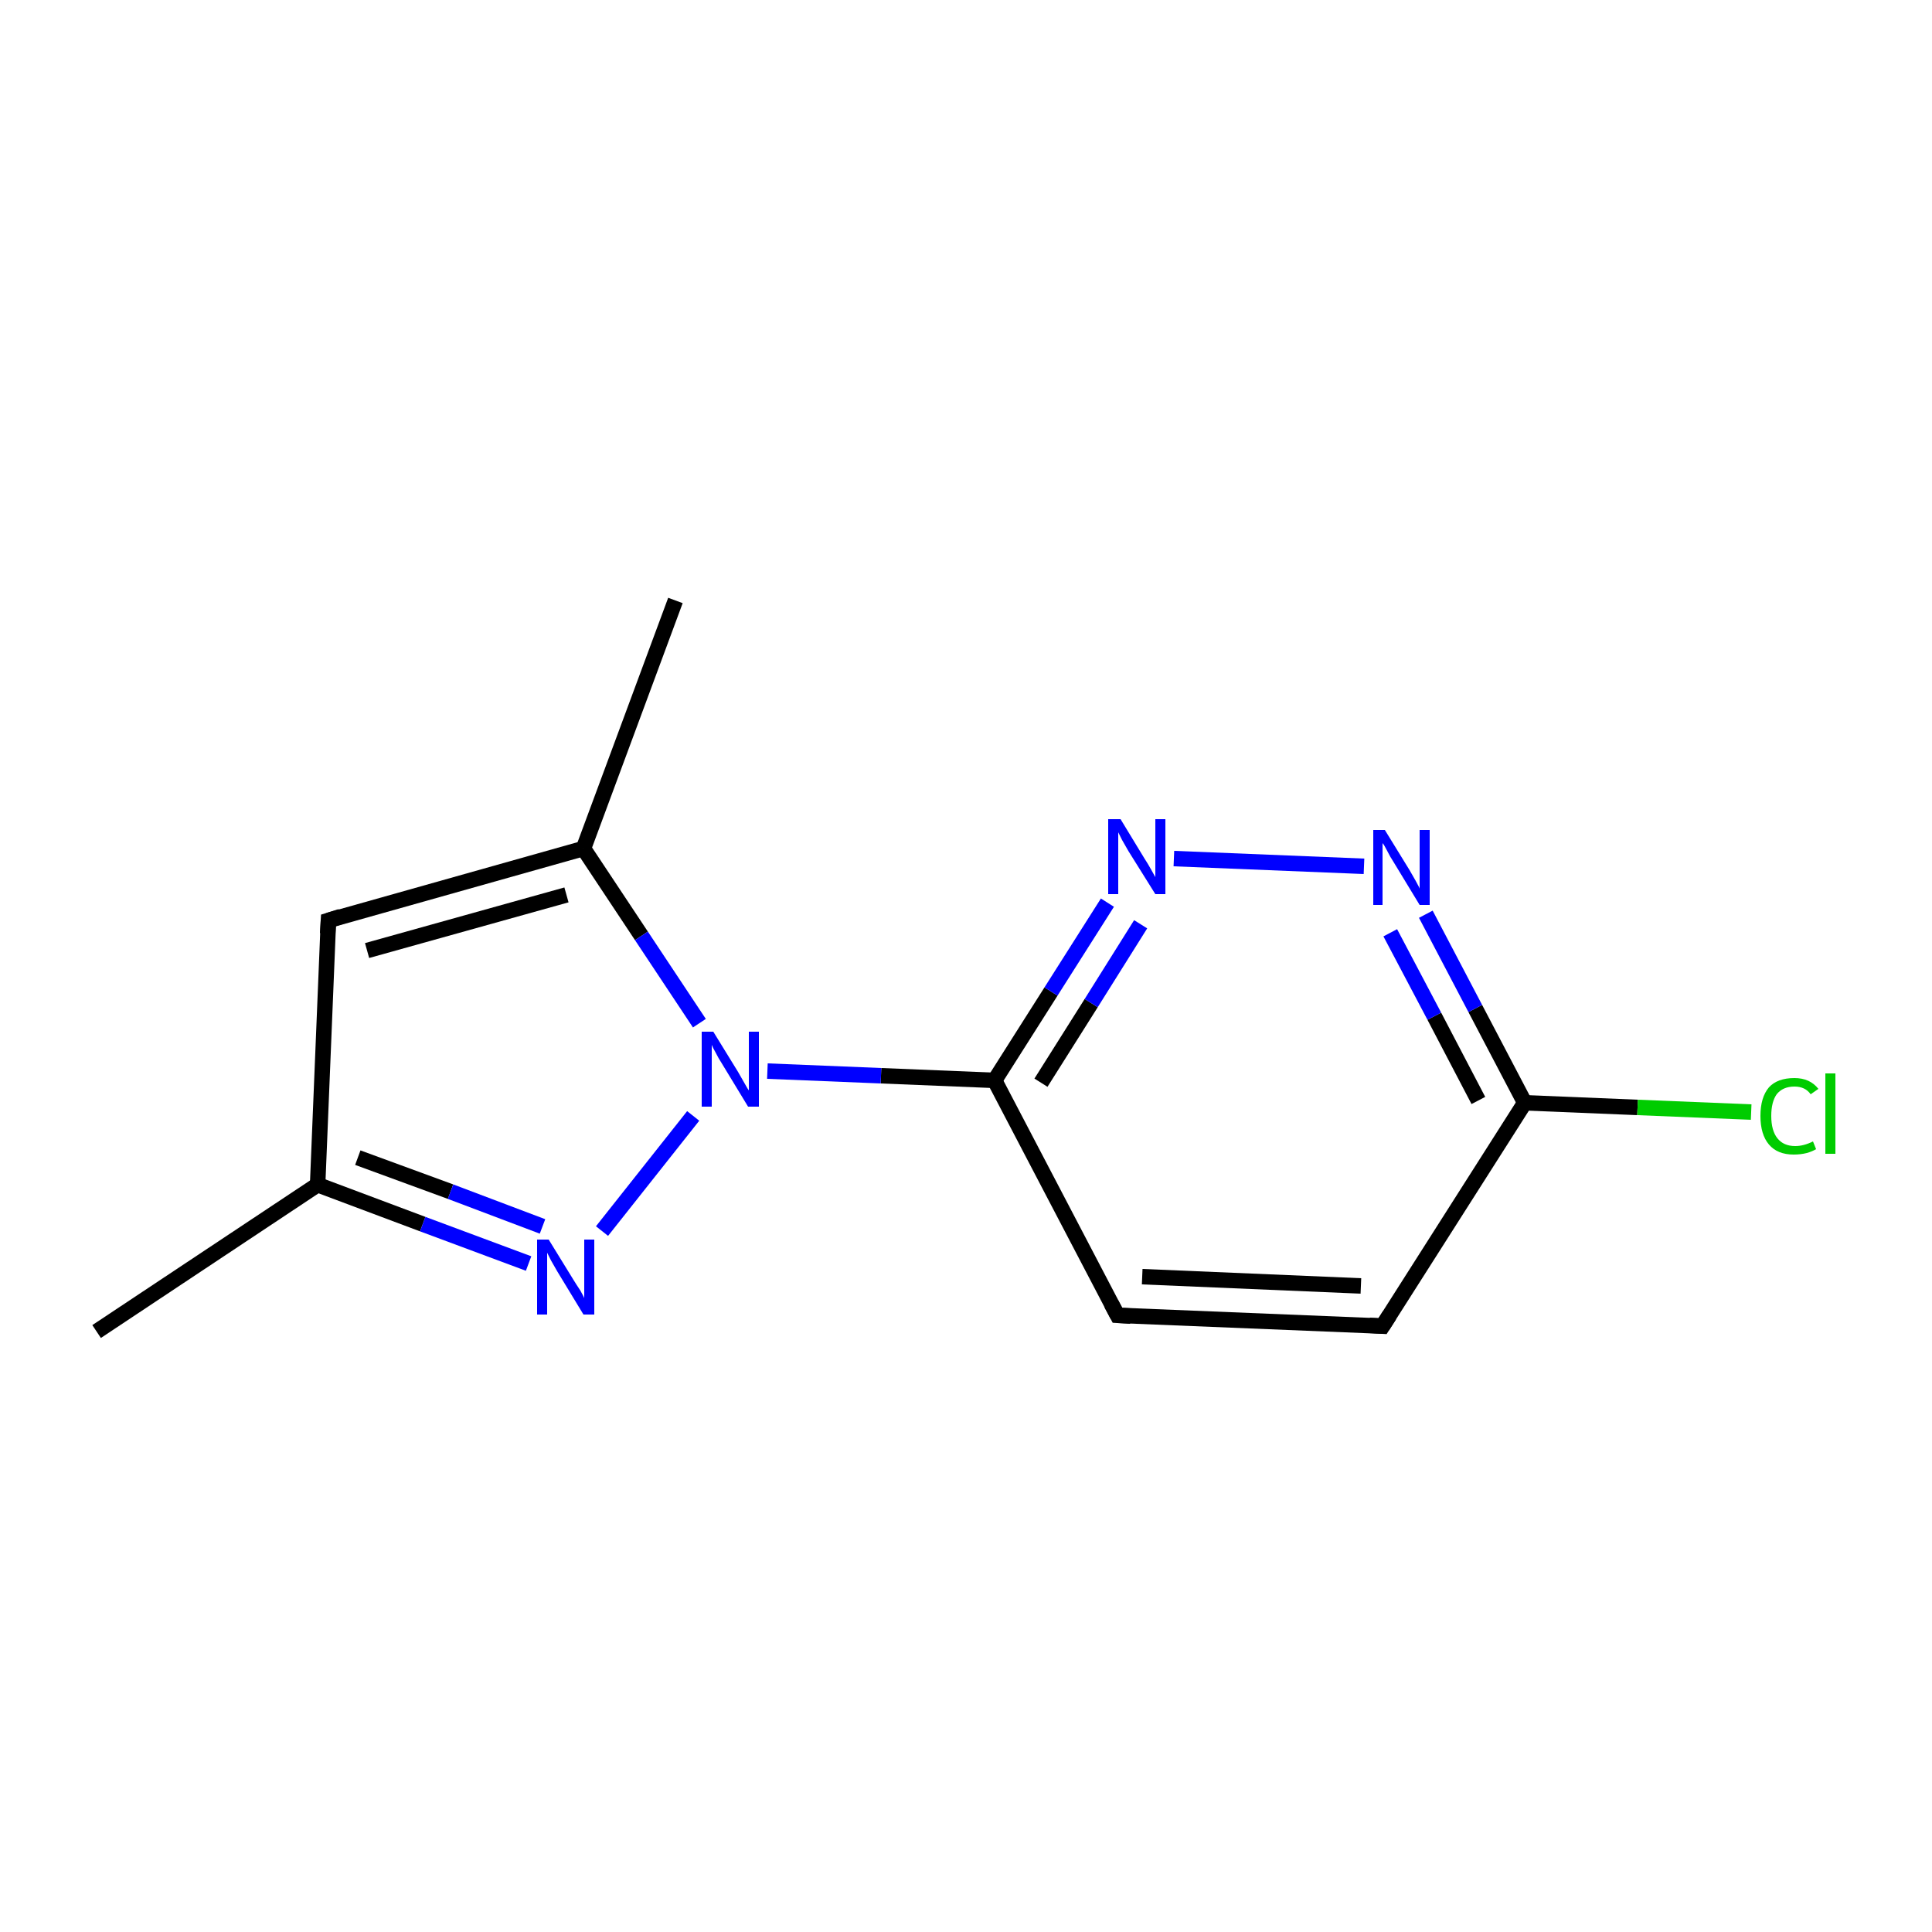 <?xml version='1.0' encoding='iso-8859-1'?>
<svg version='1.1' baseProfile='full'
              xmlns='http://www.w3.org/2000/svg'
                      xmlns:rdkit='http://www.rdkit.org/xml'
                      xmlns:xlink='http://www.w3.org/1999/xlink'
                  xml:space='preserve'
width='250px' height='250px' viewBox='0 0 250 250'>
<!-- END OF HEADER -->
<rect style='opacity:1.0;fill:#FFFFFF;stroke:none' width='250.0' height='250.0' x='0.0' y='0.0'> </rect>
<path class='bond-0 atom-0 atom-5' d='M 12.5,172.3 L 41.1,153.3' style='fill:none;fill-rule:evenodd;stroke:#000000;stroke-width:2.0px;stroke-linecap:butt;stroke-linejoin:miter;stroke-opacity:1' />
<path class='bond-1 atom-1 atom-6' d='M 87.4,77.7 L 75.5,109.8' style='fill:none;fill-rule:evenodd;stroke:#000000;stroke-width:2.0px;stroke-linecap:butt;stroke-linejoin:miter;stroke-opacity:1' />
<path class='bond-2 atom-2 atom-3' d='M 178.9,171.6 L 144.6,170.2' style='fill:none;fill-rule:evenodd;stroke:#000000;stroke-width:2.0px;stroke-linecap:butt;stroke-linejoin:miter;stroke-opacity:1' />
<path class='bond-2 atom-2 atom-3' d='M 176.1,166.4 L 147.8,165.2' style='fill:none;fill-rule:evenodd;stroke:#000000;stroke-width:2.0px;stroke-linecap:butt;stroke-linejoin:miter;stroke-opacity:1' />
<path class='bond-3 atom-2 atom-7' d='M 178.9,171.6 L 197.3,142.7' style='fill:none;fill-rule:evenodd;stroke:#000000;stroke-width:2.0px;stroke-linecap:butt;stroke-linejoin:miter;stroke-opacity:1' />
<path class='bond-4 atom-3 atom-8' d='M 144.6,170.2 L 128.7,139.8' style='fill:none;fill-rule:evenodd;stroke:#000000;stroke-width:2.0px;stroke-linecap:butt;stroke-linejoin:miter;stroke-opacity:1' />
<path class='bond-5 atom-4 atom-5' d='M 42.5,119.1 L 41.1,153.3' style='fill:none;fill-rule:evenodd;stroke:#000000;stroke-width:2.0px;stroke-linecap:butt;stroke-linejoin:miter;stroke-opacity:1' />
<path class='bond-6 atom-4 atom-6' d='M 42.5,119.1 L 75.5,109.8' style='fill:none;fill-rule:evenodd;stroke:#000000;stroke-width:2.0px;stroke-linecap:butt;stroke-linejoin:miter;stroke-opacity:1' />
<path class='bond-6 atom-4 atom-6' d='M 47.5,123.0 L 73.3,115.8' style='fill:none;fill-rule:evenodd;stroke:#000000;stroke-width:2.0px;stroke-linecap:butt;stroke-linejoin:miter;stroke-opacity:1' />
<path class='bond-7 atom-5 atom-12' d='M 41.1,153.3 L 54.7,158.4' style='fill:none;fill-rule:evenodd;stroke:#000000;stroke-width:2.0px;stroke-linecap:butt;stroke-linejoin:miter;stroke-opacity:1' />
<path class='bond-7 atom-5 atom-12' d='M 54.7,158.4 L 68.4,163.5' style='fill:none;fill-rule:evenodd;stroke:#0000FF;stroke-width:2.0px;stroke-linecap:butt;stroke-linejoin:miter;stroke-opacity:1' />
<path class='bond-7 atom-5 atom-12' d='M 46.3,149.8 L 58.3,154.2' style='fill:none;fill-rule:evenodd;stroke:#000000;stroke-width:2.0px;stroke-linecap:butt;stroke-linejoin:miter;stroke-opacity:1' />
<path class='bond-7 atom-5 atom-12' d='M 58.3,154.2 L 70.2,158.7' style='fill:none;fill-rule:evenodd;stroke:#0000FF;stroke-width:2.0px;stroke-linecap:butt;stroke-linejoin:miter;stroke-opacity:1' />
<path class='bond-8 atom-6 atom-13' d='M 75.5,109.8 L 83.0,121.1' style='fill:none;fill-rule:evenodd;stroke:#000000;stroke-width:2.0px;stroke-linecap:butt;stroke-linejoin:miter;stroke-opacity:1' />
<path class='bond-8 atom-6 atom-13' d='M 83.0,121.1 L 90.5,132.4' style='fill:none;fill-rule:evenodd;stroke:#0000FF;stroke-width:2.0px;stroke-linecap:butt;stroke-linejoin:miter;stroke-opacity:1' />
<path class='bond-9 atom-7 atom-9' d='M 197.3,142.7 L 211.9,143.3' style='fill:none;fill-rule:evenodd;stroke:#000000;stroke-width:2.0px;stroke-linecap:butt;stroke-linejoin:miter;stroke-opacity:1' />
<path class='bond-9 atom-7 atom-9' d='M 211.9,143.3 L 226.6,143.9' style='fill:none;fill-rule:evenodd;stroke:#00CC00;stroke-width:2.0px;stroke-linecap:butt;stroke-linejoin:miter;stroke-opacity:1' />
<path class='bond-10 atom-7 atom-10' d='M 197.3,142.7 L 190.9,130.5' style='fill:none;fill-rule:evenodd;stroke:#000000;stroke-width:2.0px;stroke-linecap:butt;stroke-linejoin:miter;stroke-opacity:1' />
<path class='bond-10 atom-7 atom-10' d='M 190.9,130.5 L 184.5,118.3' style='fill:none;fill-rule:evenodd;stroke:#0000FF;stroke-width:2.0px;stroke-linecap:butt;stroke-linejoin:miter;stroke-opacity:1' />
<path class='bond-10 atom-7 atom-10' d='M 191.3,142.4 L 185.6,131.5' style='fill:none;fill-rule:evenodd;stroke:#000000;stroke-width:2.0px;stroke-linecap:butt;stroke-linejoin:miter;stroke-opacity:1' />
<path class='bond-10 atom-7 atom-10' d='M 185.6,131.5 L 179.9,120.7' style='fill:none;fill-rule:evenodd;stroke:#0000FF;stroke-width:2.0px;stroke-linecap:butt;stroke-linejoin:miter;stroke-opacity:1' />
<path class='bond-11 atom-8 atom-11' d='M 128.7,139.8 L 136.0,128.3' style='fill:none;fill-rule:evenodd;stroke:#000000;stroke-width:2.0px;stroke-linecap:butt;stroke-linejoin:miter;stroke-opacity:1' />
<path class='bond-11 atom-8 atom-11' d='M 136.0,128.3 L 143.3,116.8' style='fill:none;fill-rule:evenodd;stroke:#0000FF;stroke-width:2.0px;stroke-linecap:butt;stroke-linejoin:miter;stroke-opacity:1' />
<path class='bond-11 atom-8 atom-11' d='M 134.7,140.1 L 141.2,129.8' style='fill:none;fill-rule:evenodd;stroke:#000000;stroke-width:2.0px;stroke-linecap:butt;stroke-linejoin:miter;stroke-opacity:1' />
<path class='bond-11 atom-8 atom-11' d='M 141.2,129.8 L 147.6,119.6' style='fill:none;fill-rule:evenodd;stroke:#0000FF;stroke-width:2.0px;stroke-linecap:butt;stroke-linejoin:miter;stroke-opacity:1' />
<path class='bond-12 atom-8 atom-13' d='M 128.7,139.8 L 114.0,139.2' style='fill:none;fill-rule:evenodd;stroke:#000000;stroke-width:2.0px;stroke-linecap:butt;stroke-linejoin:miter;stroke-opacity:1' />
<path class='bond-12 atom-8 atom-13' d='M 114.0,139.2 L 99.3,138.6' style='fill:none;fill-rule:evenodd;stroke:#0000FF;stroke-width:2.0px;stroke-linecap:butt;stroke-linejoin:miter;stroke-opacity:1' />
<path class='bond-13 atom-10 atom-11' d='M 176.5,112.1 L 151.9,111.1' style='fill:none;fill-rule:evenodd;stroke:#0000FF;stroke-width:2.0px;stroke-linecap:butt;stroke-linejoin:miter;stroke-opacity:1' />
<path class='bond-14 atom-12 atom-13' d='M 77.9,159.3 L 89.7,144.4' style='fill:none;fill-rule:evenodd;stroke:#0000FF;stroke-width:2.0px;stroke-linecap:butt;stroke-linejoin:miter;stroke-opacity:1' />
<path d='M 177.2,171.5 L 178.9,171.6 L 179.8,170.2' style='fill:none;stroke:#000000;stroke-width:2.0px;stroke-linecap:butt;stroke-linejoin:miter;stroke-opacity:1;' />
<path d='M 146.3,170.3 L 144.6,170.2 L 143.8,168.7' style='fill:none;stroke:#000000;stroke-width:2.0px;stroke-linecap:butt;stroke-linejoin:miter;stroke-opacity:1;' />
<path d='M 42.4,120.8 L 42.5,119.1 L 44.1,118.6' style='fill:none;stroke:#000000;stroke-width:2.0px;stroke-linecap:butt;stroke-linejoin:miter;stroke-opacity:1;' />
<path class='atom-9' d='M 227.8 144.4
Q 227.8 142.0, 228.9 140.7
Q 230.0 139.5, 232.2 139.5
Q 234.2 139.5, 235.3 140.9
L 234.3 141.6
Q 233.6 140.6, 232.2 140.6
Q 230.7 140.6, 229.9 141.6
Q 229.2 142.6, 229.2 144.4
Q 229.2 146.3, 230.0 147.3
Q 230.8 148.3, 232.3 148.3
Q 233.4 148.3, 234.6 147.7
L 235.0 148.7
Q 234.5 149.0, 233.8 149.2
Q 233.0 149.4, 232.1 149.4
Q 230.0 149.4, 228.9 148.1
Q 227.8 146.8, 227.8 144.4
' fill='#00CC00'/>
<path class='atom-9' d='M 236.2 138.9
L 237.5 138.9
L 237.5 149.3
L 236.2 149.3
L 236.2 138.9
' fill='#00CC00'/>
<path class='atom-10' d='M 179.2 107.4
L 182.4 112.6
Q 182.7 113.1, 183.2 114.0
Q 183.7 114.9, 183.7 115.0
L 183.7 107.4
L 185.0 107.4
L 185.0 117.1
L 183.7 117.1
L 180.3 111.5
Q 179.9 110.9, 179.5 110.1
Q 179.1 109.3, 178.9 109.1
L 178.9 117.1
L 177.7 117.1
L 177.7 107.4
L 179.2 107.4
' fill='#0000FF'/>
<path class='atom-11' d='M 145.0 106.0
L 148.1 111.1
Q 148.5 111.7, 149.0 112.6
Q 149.5 113.5, 149.5 113.5
L 149.5 106.0
L 150.8 106.0
L 150.8 115.7
L 149.5 115.7
L 146.0 110.1
Q 145.6 109.4, 145.2 108.7
Q 144.8 107.9, 144.7 107.7
L 144.7 115.7
L 143.4 115.7
L 143.4 106.0
L 145.0 106.0
' fill='#0000FF'/>
<path class='atom-12' d='M 71.0 160.4
L 74.2 165.6
Q 74.5 166.1, 75.1 167.0
Q 75.6 167.9, 75.6 168.0
L 75.6 160.4
L 76.9 160.4
L 76.9 170.1
L 75.5 170.1
L 72.1 164.5
Q 71.7 163.8, 71.3 163.1
Q 70.9 162.3, 70.8 162.1
L 70.8 170.1
L 69.5 170.1
L 69.5 160.4
L 71.0 160.4
' fill='#0000FF'/>
<path class='atom-13' d='M 92.3 133.5
L 95.5 138.7
Q 95.8 139.2, 96.3 140.1
Q 96.8 141.0, 96.9 141.1
L 96.9 133.5
L 98.2 133.5
L 98.2 143.2
L 96.8 143.2
L 93.4 137.6
Q 93.0 137.0, 92.6 136.2
Q 92.2 135.5, 92.1 135.2
L 92.1 143.2
L 90.8 143.2
L 90.8 133.5
L 92.3 133.5
' fill='#0000FF'/>
</svg>
